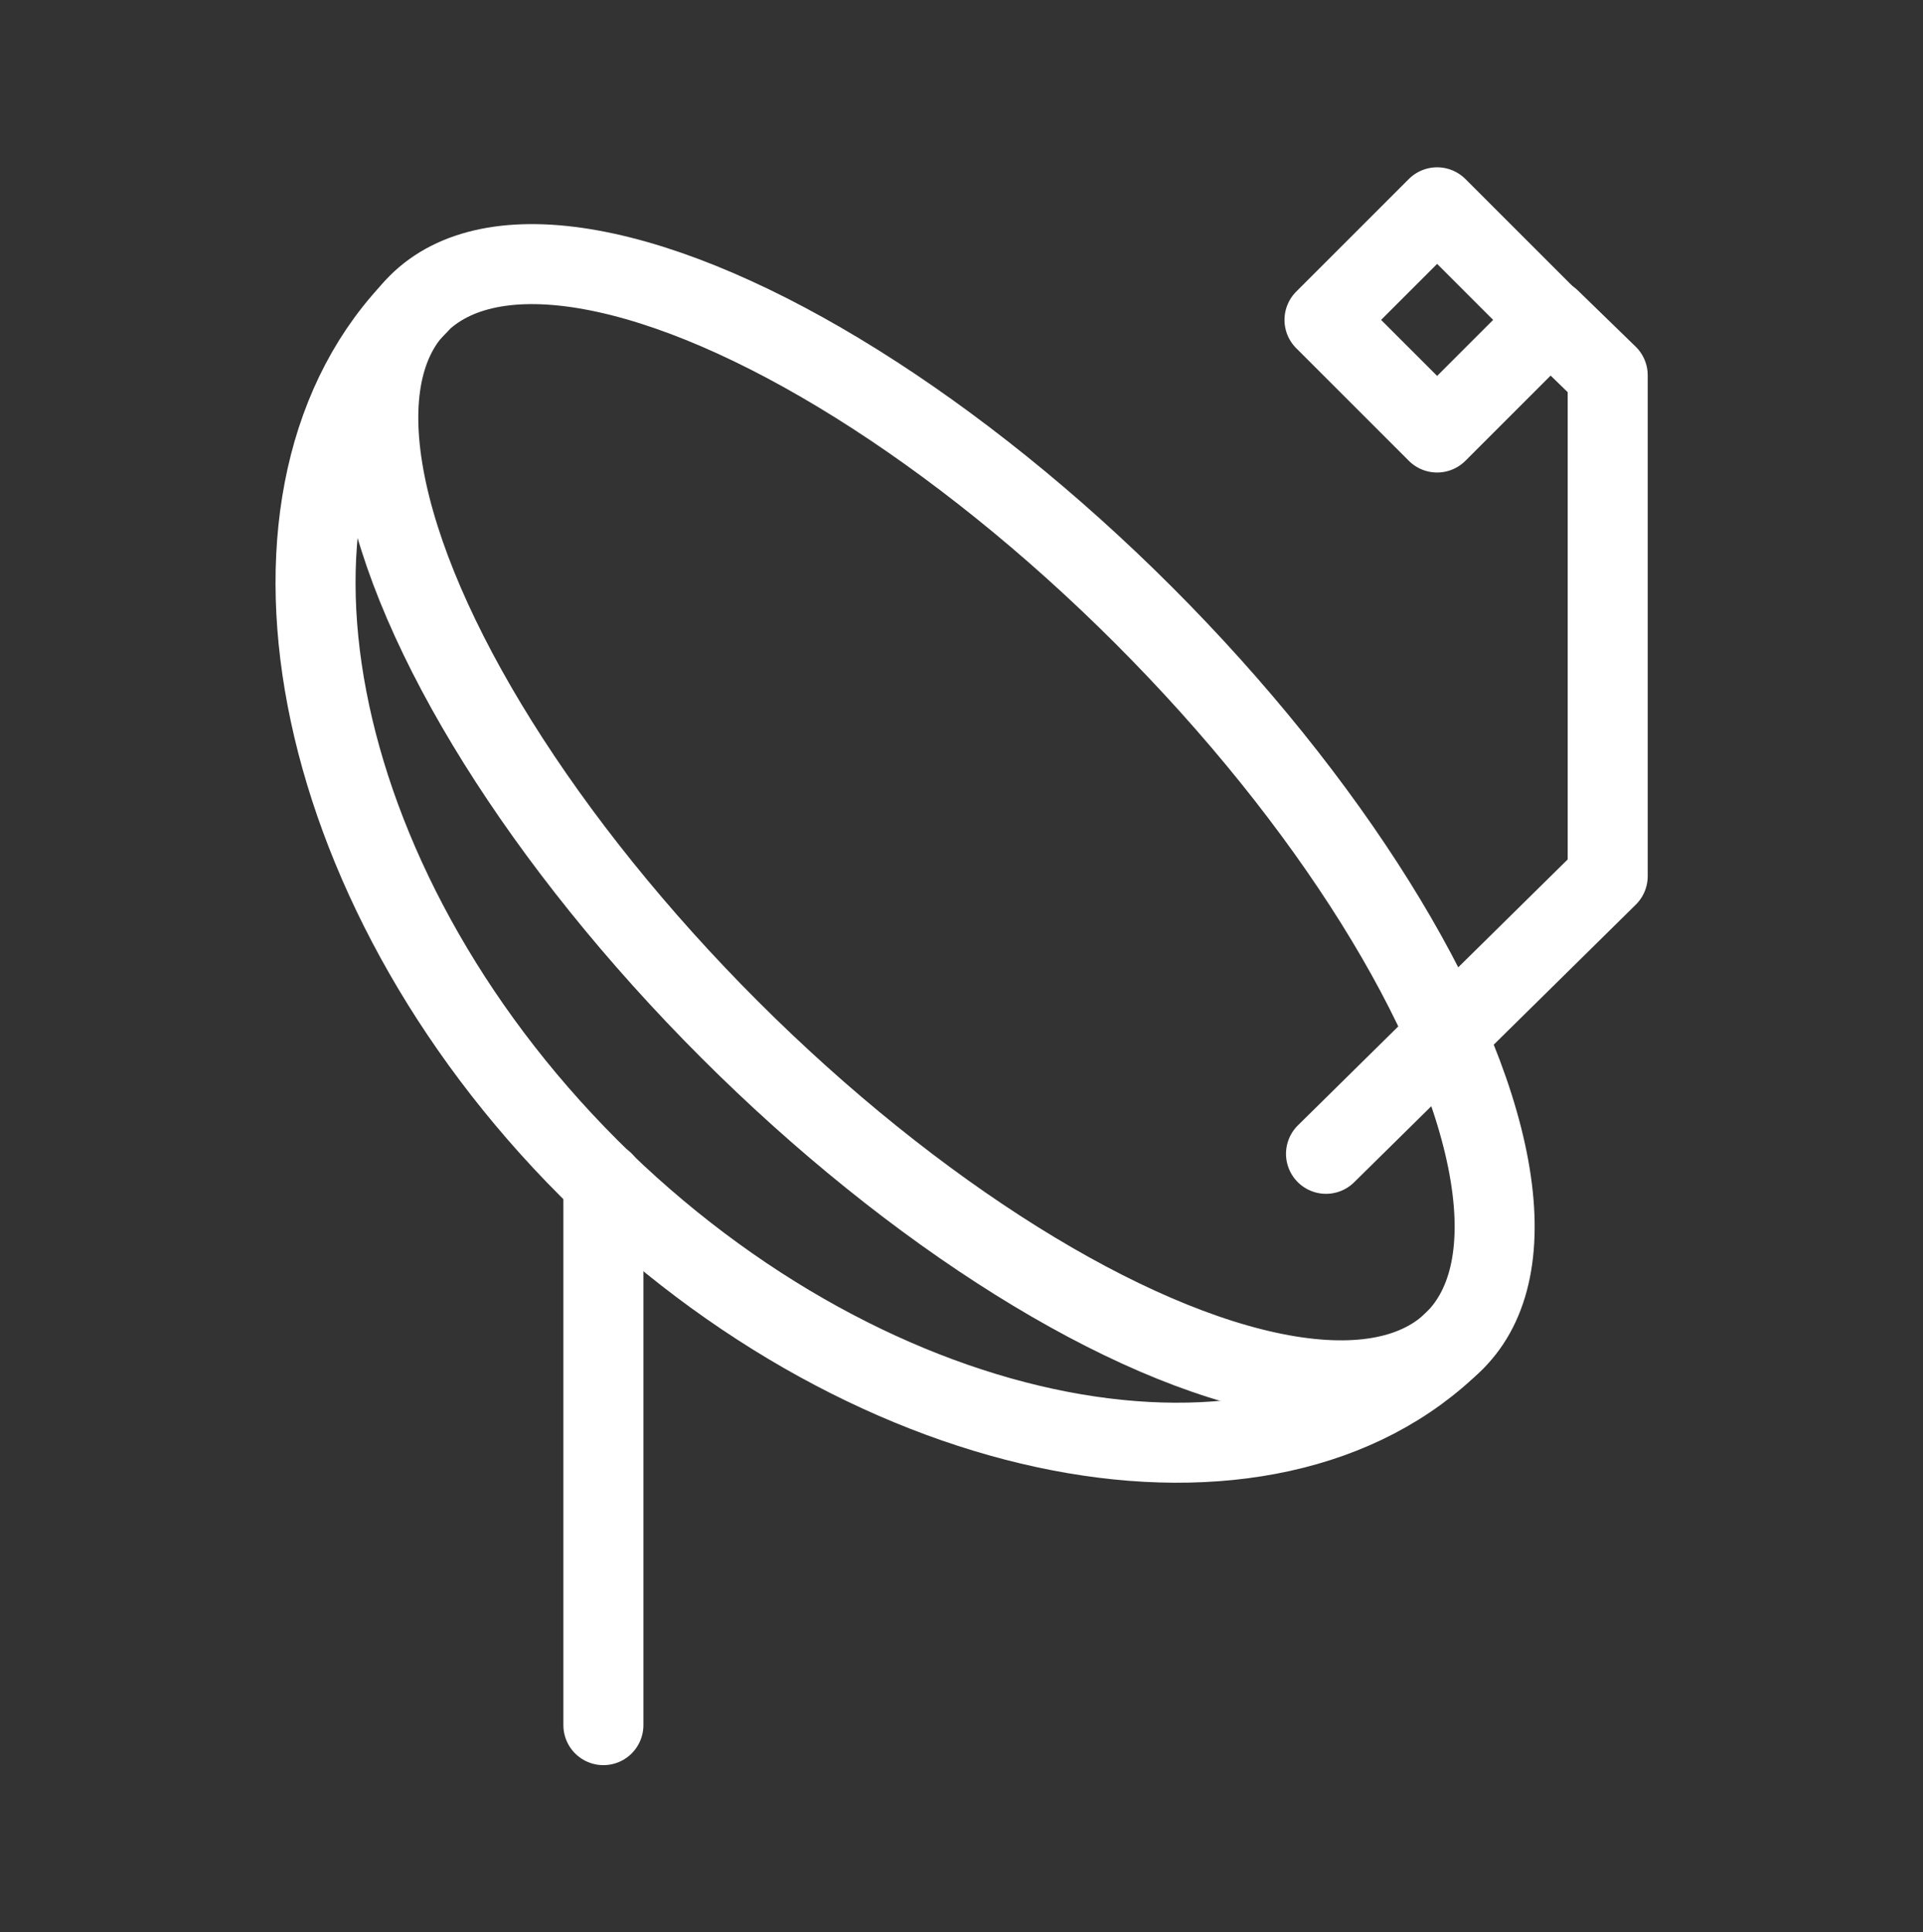 <svg xmlns="http://www.w3.org/2000/svg" viewBox="0 0 24.03 24.15"><rect x="0" y="0" width="24.03" height="24.15" fill="#333333" stroke="none"/><defs><style>.cls-1,.cls-2{fill:none;}.cls-2{stroke:#fff;stroke-linecap:round;stroke-linejoin:round;}</style></defs><title>Asset 5</title><g id="Layer_2" data-name="Layer 2"><g id="Layer_2-2" data-name="Layer 2"><rect class="cls-1" width="24.03" height="24.15"/></g><g id="Layer_3" data-name="Layer 3"><rect class="cls-2" x="16.97" y="3" width="1.99" height="1.99" transform="translate(8.08 -11.53) rotate(45)"/><polyline class="cls-2" points="19.37 3.99 20.09 4.69 20.09 10.95 16.57 14.42"/><ellipse class="cls-2" cx="11.7" cy="10.28" rx="3.66" ry="9.16" transform="translate(-3.84 11.28) rotate(-45)"/><path class="cls-2" d="M18.18,16.75c-2.32,2.32-7.25,1.42-10.82-2.15S2.91,6.12,5.23,3.8"/><line class="cls-2" x1="7.54" y1="14.77" x2="7.54" y2="21.56"/></g></g></svg>